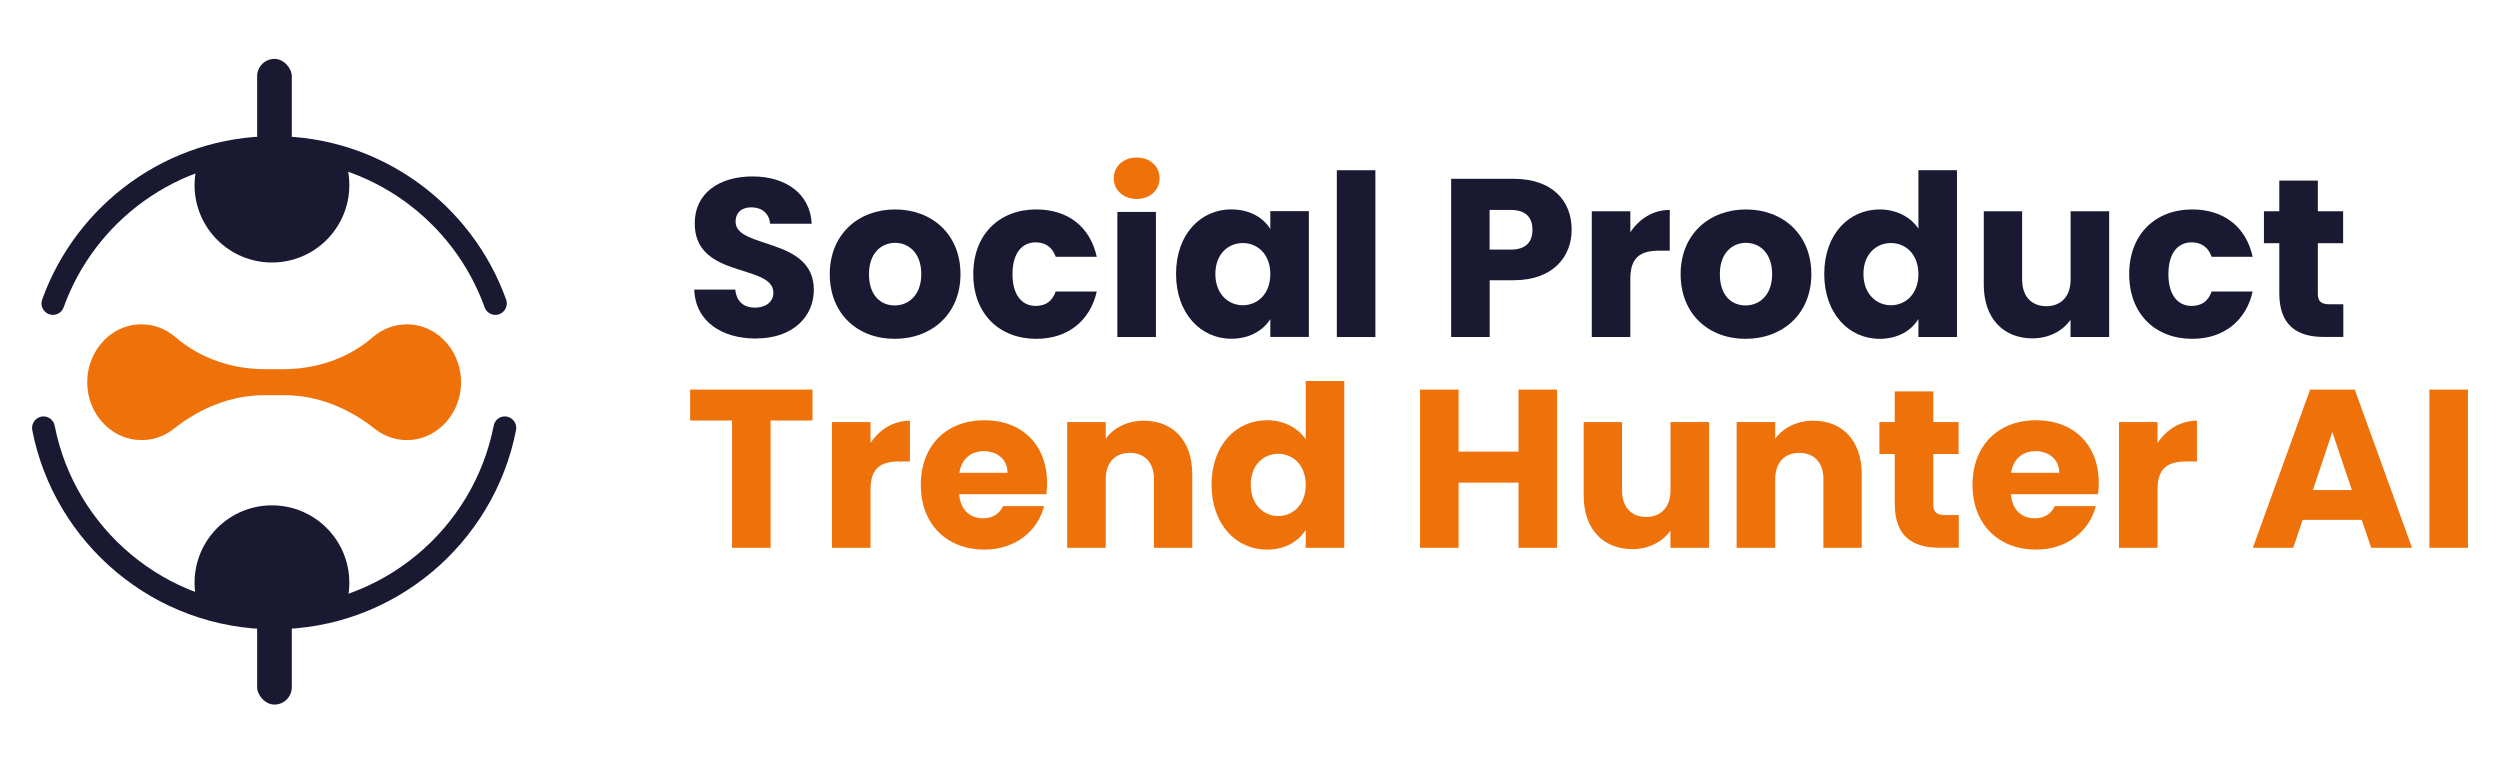 <?xml version="1.0" encoding="UTF-8"?>
<svg id="a" data-name="Capa 1" xmlns="http://www.w3.org/2000/svg" xmlns:xlink="http://www.w3.org/1999/xlink" viewBox="0 0 262 80">
  <defs>
    <clipPath id="b">
      <circle cx="28.57" cy="39.93" r="24.64" transform="translate(-15.38 61.82) rotate(-80.91)" fill="none"/>
    </clipPath>
    <linearGradient id="c" x1="6.37" y1="74.05" x2="23.79" y2="80.27" gradientUnits="userSpaceOnUse">
      <stop offset="0" stop-color="#cd2e72"/>
      <stop offset="1" stop-color="#fd4ab5"/>
    </linearGradient>
  </defs>
  <g>
    <path d="M79.23,35.48c-3.57,0-6.35-1.77-6.47-5.13h4.3c.12,1.28,.92,1.89,2.05,1.89s1.94-.59,1.94-1.56c0-3.07-8.29-1.42-8.24-7.3,0-3.14,2.57-4.89,6.05-4.89s6.05,1.8,6.21,4.96h-4.37c-.07-1.06-.83-1.7-1.91-1.72-.97-.02-1.7,.47-1.7,1.51,0,2.88,8.2,1.58,8.2,7.13,0,2.79-2.17,5.1-6.05,5.1Z" fill="#1a1932"/>
    <path d="M93.76,35.51c-3.87,0-6.8-2.6-6.8-6.78s3-6.78,6.85-6.78,6.85,2.6,6.85,6.78-3.02,6.78-6.9,6.78Zm0-3.5c1.44,0,2.79-1.06,2.79-3.28s-1.32-3.28-2.74-3.28-2.74,1.04-2.74,3.28,1.23,3.28,2.69,3.28Z" fill="#1a1932"/>
    <path d="M108.61,21.95c3.31,0,5.64,1.82,6.33,4.96h-4.3c-.33-.92-.99-1.51-2.1-1.51-1.44,0-2.43,1.13-2.43,3.33s.99,3.33,2.43,3.33c1.11,0,1.75-.54,2.1-1.51h4.3c-.68,3.05-3.02,4.96-6.33,4.96-3.87,0-6.61-2.6-6.61-6.78s2.74-6.78,6.61-6.78Z" fill="#1a1932"/>
    <path d="M117.1,22.21h4.04v13.11h-4.04v-13.11Z" fill="#1a1932"/>
    <path d="M129.07,21.95c1.96,0,3.35,.9,4.06,2.05v-1.87h4.04v13.18h-4.04v-1.87c-.73,1.16-2.13,2.06-4.09,2.06-3.21,0-5.79-2.65-5.79-6.8s2.57-6.76,5.81-6.76Zm1.18,3.52c-1.51,0-2.88,1.13-2.88,3.24s1.37,3.28,2.88,3.28,2.88-1.16,2.88-3.26-1.35-3.26-2.88-3.26Z" fill="#1a1932"/>
    <path d="M140.1,17.84h4.04v17.48h-4.04V17.84Z" fill="#1a1932"/>
    <path d="M158.62,29.37h-2.5v5.95h-4.04V18.74h6.54c4.06,0,6.09,2.29,6.09,5.34,0,2.74-1.87,5.29-6.09,5.29Zm-.31-3.21c1.61,0,2.29-.8,2.29-2.08s-.68-2.08-2.29-2.08h-2.2v4.16h2.2Z" fill="#1a1932"/>
    <path d="M170.86,35.32h-4.04v-13.18h4.04v2.2c.92-1.39,2.36-2.34,4.13-2.34v4.27h-1.11c-1.91,0-3.02,.66-3.02,2.93v6.12Z" fill="#1a1932"/>
    <path d="M182.93,35.51c-3.87,0-6.8-2.6-6.8-6.78s3-6.78,6.85-6.78,6.85,2.6,6.85,6.78-3.02,6.78-6.9,6.78Zm0-3.5c1.44,0,2.79-1.06,2.79-3.28s-1.32-3.28-2.74-3.28-2.74,1.04-2.74,3.28,1.23,3.28,2.69,3.28Z" fill="#1a1932"/>
    <path d="M196.99,21.95c1.75,0,3.26,.8,4.06,2.01v-6.12h4.04v17.48h-4.04v-1.89c-.73,1.2-2.13,2.08-4.06,2.08-3.24,0-5.81-2.65-5.81-6.8s2.57-6.76,5.81-6.76Zm1.18,3.52c-1.51,0-2.88,1.13-2.88,3.24s1.37,3.28,2.88,3.28,2.88-1.16,2.88-3.26-1.35-3.26-2.88-3.26Z" fill="#1a1932"/>
    <path d="M221.03,35.32h-4.04v-1.8c-.8,1.13-2.22,1.94-3.99,1.94-3.05,0-5.1-2.1-5.1-5.62v-7.7h4.02v7.16c0,1.8,1.02,2.79,2.53,2.79s2.55-.99,2.55-2.79v-7.16h4.04v13.18Z" fill="#1a1932"/>
    <path d="M229.75,21.95c3.31,0,5.64,1.82,6.33,4.96h-4.3c-.33-.92-.99-1.51-2.1-1.51-1.44,0-2.43,1.13-2.43,3.33s.99,3.33,2.43,3.33c1.11,0,1.75-.54,2.1-1.51h4.3c-.68,3.05-3.02,4.96-6.33,4.96-3.87,0-6.61-2.6-6.61-6.78s2.74-6.78,6.61-6.78Z" fill="#1a1932"/>
    <path d="M238.87,25.49h-1.61v-3.35h1.61v-3.21h4.04v3.21h2.65v3.35h-2.65v5.29c0,.78,.33,1.11,1.23,1.11h1.44v3.42h-2.06c-2.74,0-4.65-1.16-4.65-4.58v-5.24Z" fill="#1a1932"/>
    <path d="M72.33,40.83h12.82v3.24h-4.39v13.34h-4.04v-13.34h-4.39v-3.24Z" fill="#ef7109"/>
    <path d="M91.23,57.41h-4.04v-13.18h4.04v2.2c.92-1.39,2.36-2.34,4.13-2.34v4.27h-1.11c-1.91,0-3.02,.66-3.02,2.93v6.12Z" fill="#ef7109"/>
    <path d="M103.16,57.6c-3.87,0-6.66-2.6-6.66-6.78s2.74-6.78,6.66-6.78,6.57,2.55,6.57,6.57c0,.38-.02,.78-.07,1.18h-9.14c.14,1.72,1.2,2.53,2.5,2.53,1.13,0,1.77-.57,2.1-1.28h4.3c-.64,2.57-2.98,4.56-6.26,4.56Zm-2.62-8.05h5.05c0-1.44-1.13-2.27-2.48-2.27s-2.34,.8-2.57,2.27Z" fill="#ef7109"/>
    <path d="M120.94,50.25c0-1.79-.99-2.79-2.53-2.79s-2.53,.99-2.53,2.79v7.16h-4.04v-13.18h4.04v1.75c.8-1.11,2.22-1.89,3.99-1.89,3.05,0,5.08,2.08,5.08,5.62v7.7h-4.02v-7.16Z" fill="#ef7109"/>
    <path d="M132.78,44.04c1.75,0,3.26,.8,4.06,2.01v-6.12h4.04v17.48h-4.04v-1.89c-.73,1.2-2.13,2.08-4.06,2.08-3.24,0-5.81-2.65-5.81-6.8s2.57-6.76,5.81-6.76Zm1.18,3.52c-1.51,0-2.88,1.13-2.88,3.24s1.37,3.28,2.88,3.28,2.88-1.16,2.88-3.26-1.35-3.26-2.88-3.26Z" fill="#ef7109"/>
    <path d="M159.14,50.58h-6.28v6.83h-4.04v-16.58h4.04v6.5h6.28v-6.5h4.04v16.58h-4.04v-6.83Z" fill="#ef7109"/>
    <path d="M179.1,57.41h-4.04v-1.8c-.8,1.13-2.22,1.94-3.99,1.94-3.05,0-5.1-2.1-5.1-5.62v-7.7h4.02v7.16c0,1.8,1.02,2.79,2.53,2.79s2.55-.99,2.55-2.79v-7.16h4.04v13.18Z" fill="#ef7109"/>
    <path d="M191.1,50.25c0-1.79-.99-2.79-2.53-2.79s-2.53,.99-2.53,2.79v7.16h-4.04v-13.18h4.04v1.75c.8-1.11,2.22-1.89,3.99-1.89,3.05,0,5.08,2.08,5.08,5.62v7.7h-4.02v-7.16Z" fill="#ef7109"/>
    <path d="M198.57,47.58h-1.61v-3.35h1.61v-3.21h4.04v3.21h2.65v3.35h-2.65v5.29c0,.78,.33,1.11,1.23,1.11h1.44v3.42h-2.06c-2.74,0-4.65-1.16-4.65-4.58v-5.24Z" fill="#ef7109"/>
    <path d="M213.38,57.6c-3.87,0-6.66-2.6-6.66-6.78s2.74-6.78,6.66-6.78,6.57,2.55,6.57,6.57c0,.38-.02,.78-.07,1.18h-9.14c.14,1.72,1.2,2.53,2.5,2.53,1.13,0,1.77-.57,2.1-1.28h4.3c-.64,2.57-2.98,4.56-6.26,4.56Zm-2.62-8.05h5.05c0-1.44-1.13-2.27-2.48-2.27s-2.34,.8-2.57,2.27Z" fill="#ef7109"/>
    <path d="M226.11,57.41h-4.04v-13.18h4.04v2.2c.92-1.39,2.36-2.34,4.13-2.34v4.27h-1.11c-1.91,0-3.02,.66-3.02,2.93v6.12Z" fill="#ef7109"/>
    <path d="M247.51,54.48h-6.19l-.99,2.93h-4.23l6-16.58h4.68l6,16.58h-4.28l-.99-2.93Zm-3.09-9.19l-2.03,6.07h4.09l-2.05-6.07Z" fill="#ef7109"/>
    <path d="M254.6,40.83h4.04v16.58h-4.04v-16.58Z" fill="#ef7109"/>
    <path d="M116.72,18.69c0-1.22,.97-2.18,2.41-2.18s2.39,.96,2.39,2.18-.97,2.16-2.39,2.16-2.41-.96-2.41-2.16Z" fill="#ef7109"/>
  </g>
  <g>
    <g>
      <g clip-path="url(#b)">
        <path d="M22.54,80.74c.07-.74,.14-1.48,.24-2.22-.41,.78-.79,1.57-1.14,2.38,.27-.19,.6-.23,.9-.16Z" fill="url(#c)"/>
        <circle cx="28.5" cy="19.4" r="8.11" fill="#1a1932"/>
        <circle cx="28.5" cy="61.07" r="8.11" fill="#1a1932"/>
      </g>
      <g>
        <path d="M5.55,33c.5,0,.95-.32,1.12-.79,3.25-9.05,11.91-15.53,22.06-15.53s18.81,6.49,22.06,15.53c.17,.47,.62,.79,1.12,.79h0c.83,0,1.41-.83,1.13-1.61-3.58-9.97-13.13-17.12-24.32-17.12S8,21.43,4.42,31.39c-.28,.78,.3,1.61,1.13,1.61h0Z" fill="#1a1932"/>
        <path d="M52.91,43.64c-.57,0-1.06,.4-1.17,.97-2.1,10.78-11.62,18.94-23,18.94S7.83,55.39,5.73,44.61c-.11-.56-.6-.97-1.17-.97h0c-.76,0-1.32,.7-1.18,1.44,2.32,11.88,12.8,20.87,25.35,20.87s23.03-8.99,25.35-20.87c.15-.74-.42-1.44-1.18-1.44h0Z" fill="#1a1932"/>
      </g>
      <path d="M14.25,46.09c1.49,.16,2.87-.29,3.96-1.15,2.76-2.18,6.01-3.52,9.44-3.52h2.19c3.43,0,6.69,1.34,9.44,3.52,1.09,.86,2.47,1.31,3.96,1.15,2.62-.29,4.75-2.54,5.04-5.34,.38-3.66-2.29-6.76-5.64-6.76-1.35,0-2.58,.5-3.56,1.34-2.64,2.28-6,3.36-9.39,3.36h-1.92c-3.39,0-6.75-1.09-9.39-3.36-.97-.84-2.21-1.34-3.56-1.34-3.35,0-6.02,3.1-5.64,6.76,.29,2.8,2.42,5.05,5.04,5.34Z" fill="#ef7109"/>
    </g>
    <rect x="26.95" y="6.17" width="3.63" height="9.79" rx="1.82" ry="1.82" fill="#1a1932"/>
    <rect x="26.95" y="64.05" width="3.63" height="9.79" rx="1.82" ry="1.82" fill="#1a1932"/>
  </g>
</svg>